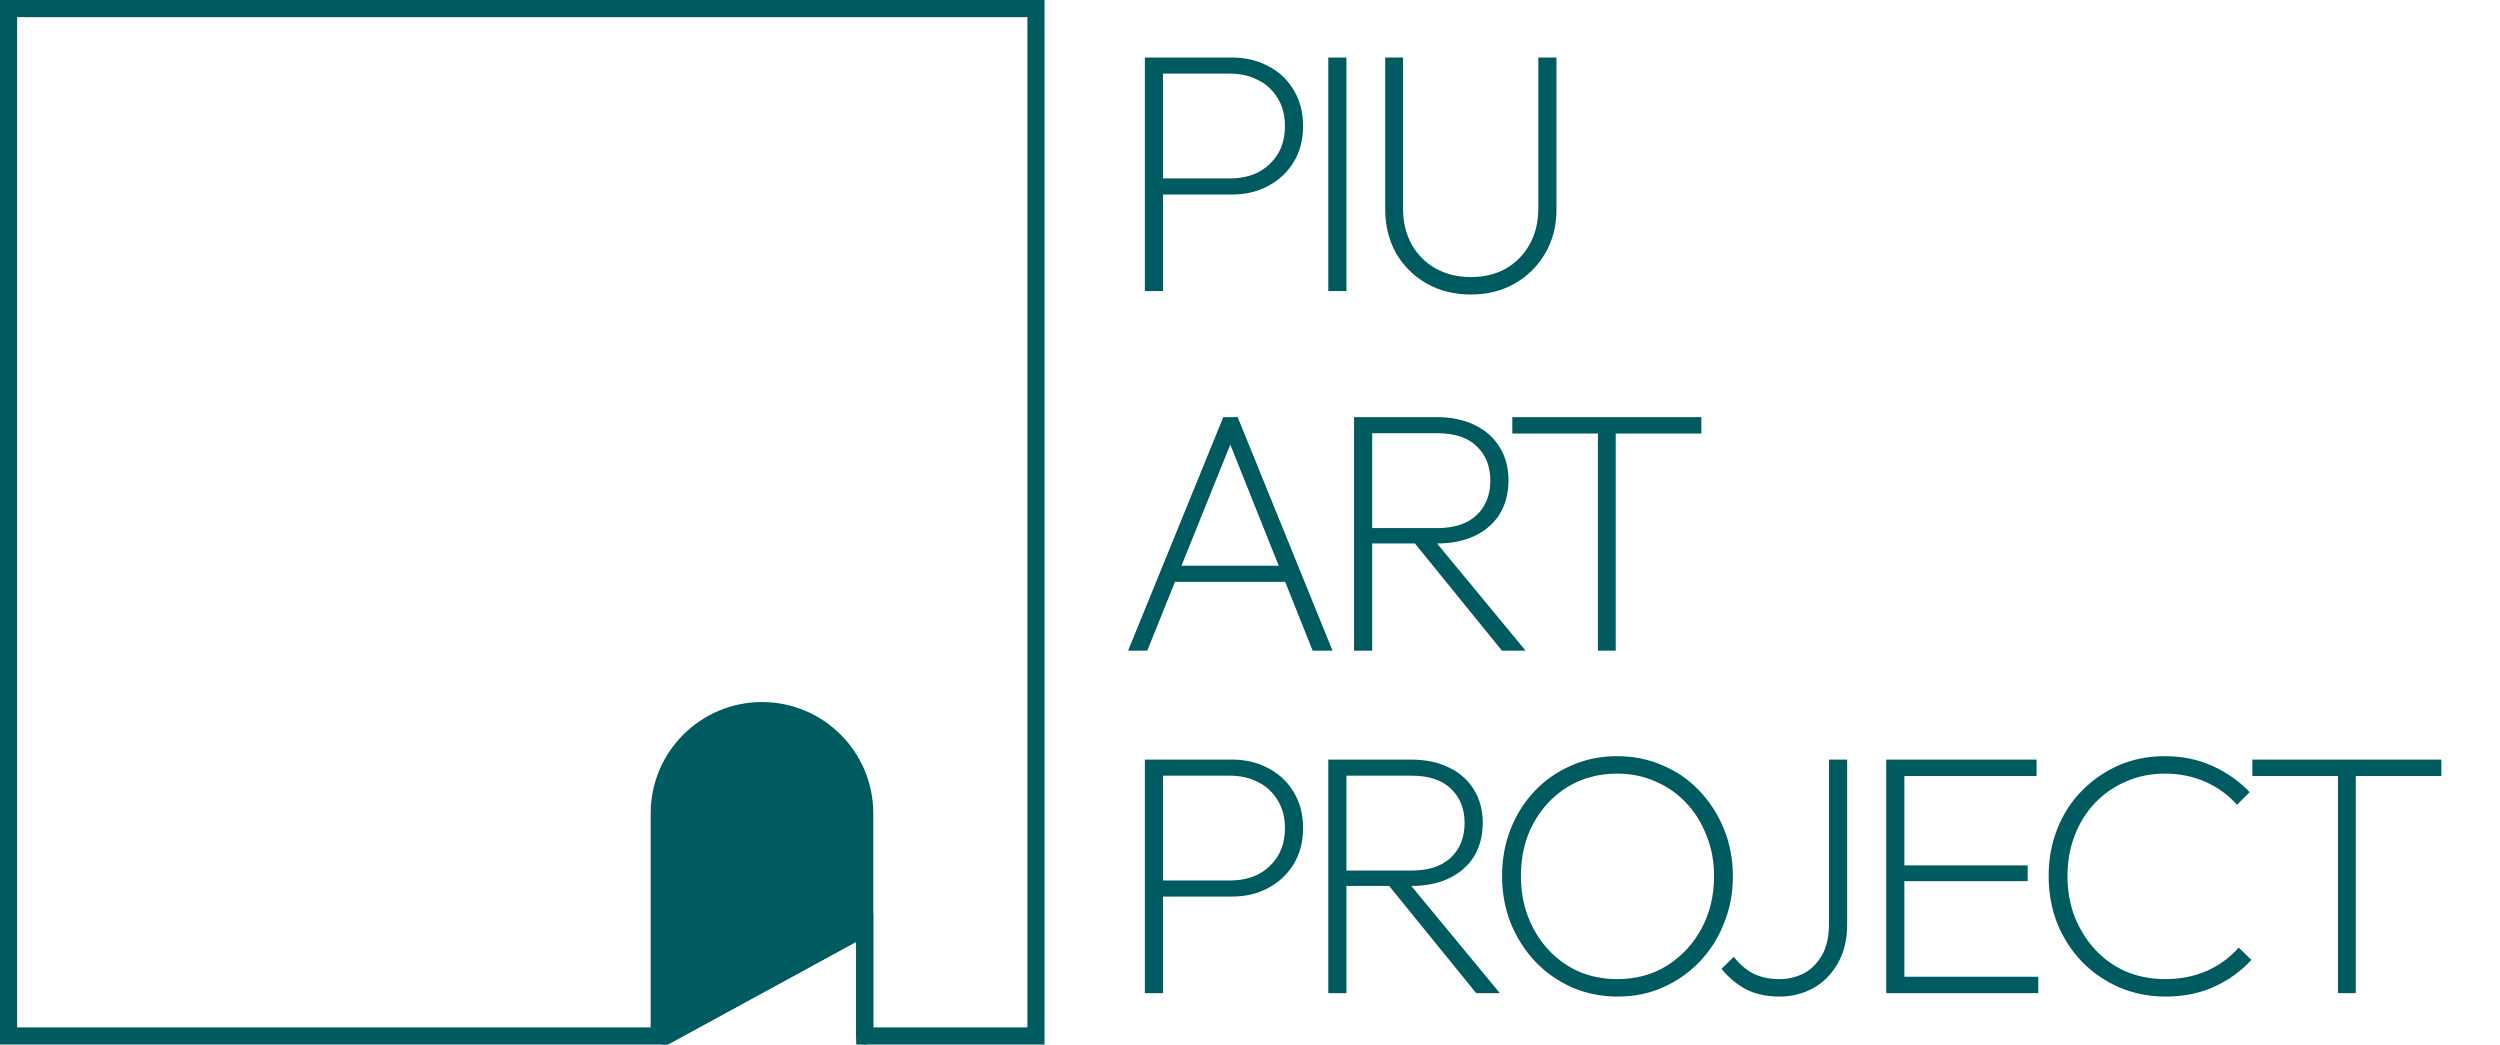 <svg width="146" height="61" viewBox="0 0 146 61" fill="none" xmlns="http://www.w3.org/2000/svg">
<path d="M38.873 60.5H0.5V0.5H60.5V60.5H55.5H50.5V55V54.158L49.761 54.561L38.873 60.5Z" stroke="#005B60"/>
<path d="M38 47.5C38 43.91 40.91 41 44.5 41V41C48.09 41 51 43.91 51 47.5V60.5C51 60.776 50.776 61 50.5 61V61C50.224 61 50 60.776 50 60.5V55L39.178 60.903C39.061 60.967 38.93 61 38.797 61V61C38.357 61 38 60.643 38 60.203V47.5Z" fill="#005B60"/>
<path d="M67.5 11.36V10.42H71.82C72.447 10.42 73 10.3 73.48 10.06C73.96 9.807 74.34 9.453 74.62 9C74.9 8.533 75.04 7.987 75.04 7.36C75.04 6.733 74.9 6.193 74.62 5.74C74.34 5.273 73.96 4.92 73.48 4.68C73 4.427 72.447 4.3 71.82 4.3H67.5V3.36H71.94C72.74 3.36 73.447 3.527 74.06 3.86C74.687 4.18 75.18 4.64 75.54 5.24C75.913 5.84 76.1 6.547 76.1 7.36C76.1 8.173 75.913 8.88 75.54 9.48C75.18 10.067 74.687 10.527 74.06 10.86C73.447 11.193 72.74 11.36 71.94 11.36H67.5ZM66.86 17V3.36H67.92V17H66.86ZM77.572 17V3.36H78.632V17H77.572ZM85.897 17.2C84.937 17.2 84.077 16.987 83.317 16.56C82.57 16.133 81.977 15.547 81.537 14.8C81.11 14.04 80.897 13.187 80.897 12.24V3.36H81.937V12.16C81.937 12.973 82.11 13.687 82.457 14.3C82.803 14.9 83.277 15.367 83.877 15.7C84.477 16.02 85.15 16.18 85.897 16.18C86.657 16.18 87.33 16.02 87.917 15.7C88.504 15.367 88.97 14.9 89.317 14.3C89.663 13.687 89.837 12.98 89.837 12.18V3.36H90.897V12.26C90.897 13.207 90.677 14.053 90.237 14.8C89.797 15.547 89.204 16.133 88.457 16.56C87.71 16.987 86.857 17.2 85.897 17.2ZM65.88 38L71.44 24.36H72.28L77.82 38H76.66L71.64 25.44H72.06L67 38H65.88ZM68.3 33.98V33.04H75.4V33.98H68.3ZM79.716 31.74V30.84H83.936C84.936 30.84 85.702 30.587 86.236 30.08C86.769 29.573 87.036 28.9 87.036 28.06C87.036 27.233 86.769 26.567 86.236 26.06C85.716 25.553 84.949 25.3 83.936 25.3H79.716V24.36H83.896C84.776 24.36 85.529 24.52 86.156 24.84C86.782 25.147 87.262 25.58 87.596 26.14C87.929 26.687 88.096 27.327 88.096 28.06C88.096 28.793 87.929 29.44 87.596 30C87.262 30.547 86.782 30.973 86.156 31.28C85.529 31.587 84.776 31.74 83.896 31.74H79.716ZM79.076 38V24.36H80.136V38H79.076ZM87.716 38L82.436 31.5L83.496 31.22L89.096 38H87.716ZM93.319 38V24.74H94.359V38H93.319ZM88.319 25.32V24.36H99.359V25.32H88.319ZM67.5 52.36V51.42H71.82C72.447 51.42 73 51.3 73.48 51.06C73.96 50.807 74.34 50.453 74.62 50C74.9 49.533 75.04 48.987 75.04 48.36C75.04 47.733 74.9 47.193 74.62 46.74C74.34 46.273 73.96 45.92 73.48 45.68C73 45.427 72.447 45.3 71.82 45.3H67.5V44.36H71.94C72.74 44.36 73.447 44.527 74.06 44.86C74.687 45.18 75.18 45.64 75.54 46.24C75.913 46.84 76.1 47.547 76.1 48.36C76.1 49.173 75.913 49.88 75.54 50.48C75.18 51.067 74.687 51.527 74.06 51.86C73.447 52.193 72.74 52.36 71.94 52.36H67.5ZM66.86 58V44.36H67.92V58H66.86ZM78.212 51.74V50.84H82.432C83.432 50.84 84.198 50.587 84.732 50.08C85.265 49.573 85.532 48.9 85.532 48.06C85.532 47.233 85.265 46.567 84.732 46.06C84.212 45.553 83.445 45.3 82.432 45.3H78.212V44.36H82.392C83.272 44.36 84.025 44.52 84.652 44.84C85.278 45.147 85.758 45.58 86.092 46.14C86.425 46.687 86.592 47.327 86.592 48.06C86.592 48.793 86.425 49.44 86.092 50C85.758 50.547 85.278 50.973 84.652 51.28C84.025 51.587 83.272 51.74 82.392 51.74H78.212ZM77.572 58V44.36H78.632V58H77.572ZM86.212 58L80.932 51.5L81.992 51.22L87.592 58H86.212ZM94.481 58.2C93.521 58.2 92.628 58.02 91.801 57.66C90.988 57.3 90.274 56.8 89.661 56.16C89.048 55.507 88.568 54.753 88.221 53.9C87.888 53.047 87.721 52.133 87.721 51.16C87.721 50.173 87.888 49.26 88.221 48.42C88.554 47.567 89.028 46.82 89.641 46.18C90.254 45.54 90.968 45.047 91.781 44.7C92.594 44.34 93.481 44.16 94.441 44.16C95.401 44.16 96.288 44.34 97.101 44.7C97.928 45.047 98.641 45.54 99.241 46.18C99.854 46.82 100.334 47.567 100.681 48.42C101.028 49.273 101.201 50.193 101.201 51.18C101.201 52.153 101.028 53.067 100.681 53.92C100.348 54.773 99.874 55.52 99.261 56.16C98.648 56.8 97.934 57.3 97.121 57.66C96.321 58.02 95.441 58.2 94.481 58.2ZM94.441 57.18C95.534 57.18 96.501 56.92 97.341 56.4C98.194 55.867 98.868 55.147 99.361 54.24C99.854 53.333 100.101 52.307 100.101 51.16C100.101 50.307 99.954 49.52 99.661 48.8C99.381 48.067 98.988 47.433 98.481 46.9C97.974 46.353 97.374 45.933 96.681 45.64C96.001 45.333 95.254 45.18 94.441 45.18C93.361 45.18 92.394 45.44 91.541 45.96C90.701 46.48 90.034 47.193 89.541 48.1C89.061 48.993 88.821 50.013 88.821 51.16C88.821 52.013 88.961 52.807 89.241 53.54C89.521 54.273 89.914 54.913 90.421 55.46C90.928 56.007 91.521 56.433 92.201 56.74C92.894 57.033 93.641 57.18 94.441 57.18ZM103.934 58.2C103.188 58.2 102.534 58.06 101.974 57.78C101.428 57.487 100.948 57.087 100.534 56.58L101.254 55.88C101.588 56.307 101.968 56.633 102.394 56.86C102.834 57.073 103.341 57.18 103.914 57.18C104.408 57.18 104.874 57.073 105.314 56.86C105.754 56.633 106.114 56.28 106.394 55.8C106.674 55.32 106.814 54.7 106.814 53.94V44.36H107.874V53.98C107.874 54.887 107.688 55.653 107.314 56.28C106.954 56.907 106.474 57.387 105.874 57.72C105.274 58.04 104.628 58.2 103.934 58.2ZM110.156 58V44.36H111.216V58H110.156ZM110.836 58V57.04H119.036V58H110.836ZM110.836 51.46V50.54H118.416V51.46H110.836ZM110.836 45.32V44.36H118.936V45.32H110.836ZM126.481 58.2C125.508 58.2 124.601 58.02 123.761 57.66C122.935 57.3 122.208 56.8 121.581 56.16C120.968 55.52 120.488 54.773 120.141 53.92C119.808 53.067 119.641 52.147 119.641 51.16C119.641 50.173 119.808 49.26 120.141 48.42C120.475 47.567 120.948 46.827 121.561 46.2C122.188 45.56 122.908 45.06 123.721 44.7C124.548 44.34 125.448 44.16 126.421 44.16C127.435 44.16 128.355 44.347 129.181 44.72C130.021 45.093 130.755 45.607 131.381 46.26L130.641 47C130.135 46.427 129.521 45.98 128.801 45.66C128.081 45.34 127.288 45.18 126.421 45.18C125.608 45.18 124.855 45.333 124.161 45.64C123.468 45.933 122.861 46.353 122.341 46.9C121.835 47.433 121.441 48.067 121.161 48.8C120.881 49.52 120.741 50.307 120.741 51.16C120.741 52.013 120.881 52.807 121.161 53.54C121.455 54.273 121.855 54.913 122.361 55.46C122.868 56.007 123.468 56.433 124.161 56.74C124.868 57.033 125.628 57.18 126.441 57.18C127.335 57.18 128.148 57.02 128.881 56.7C129.615 56.367 130.235 55.913 130.741 55.34L131.481 56.06C130.868 56.727 130.135 57.253 129.281 57.64C128.441 58.013 127.508 58.2 126.481 58.2ZM136.537 58V44.74H137.577V58H136.537ZM131.537 45.32V44.36H142.577V45.32H131.537Z" fill="#005B60"/>
</svg>
